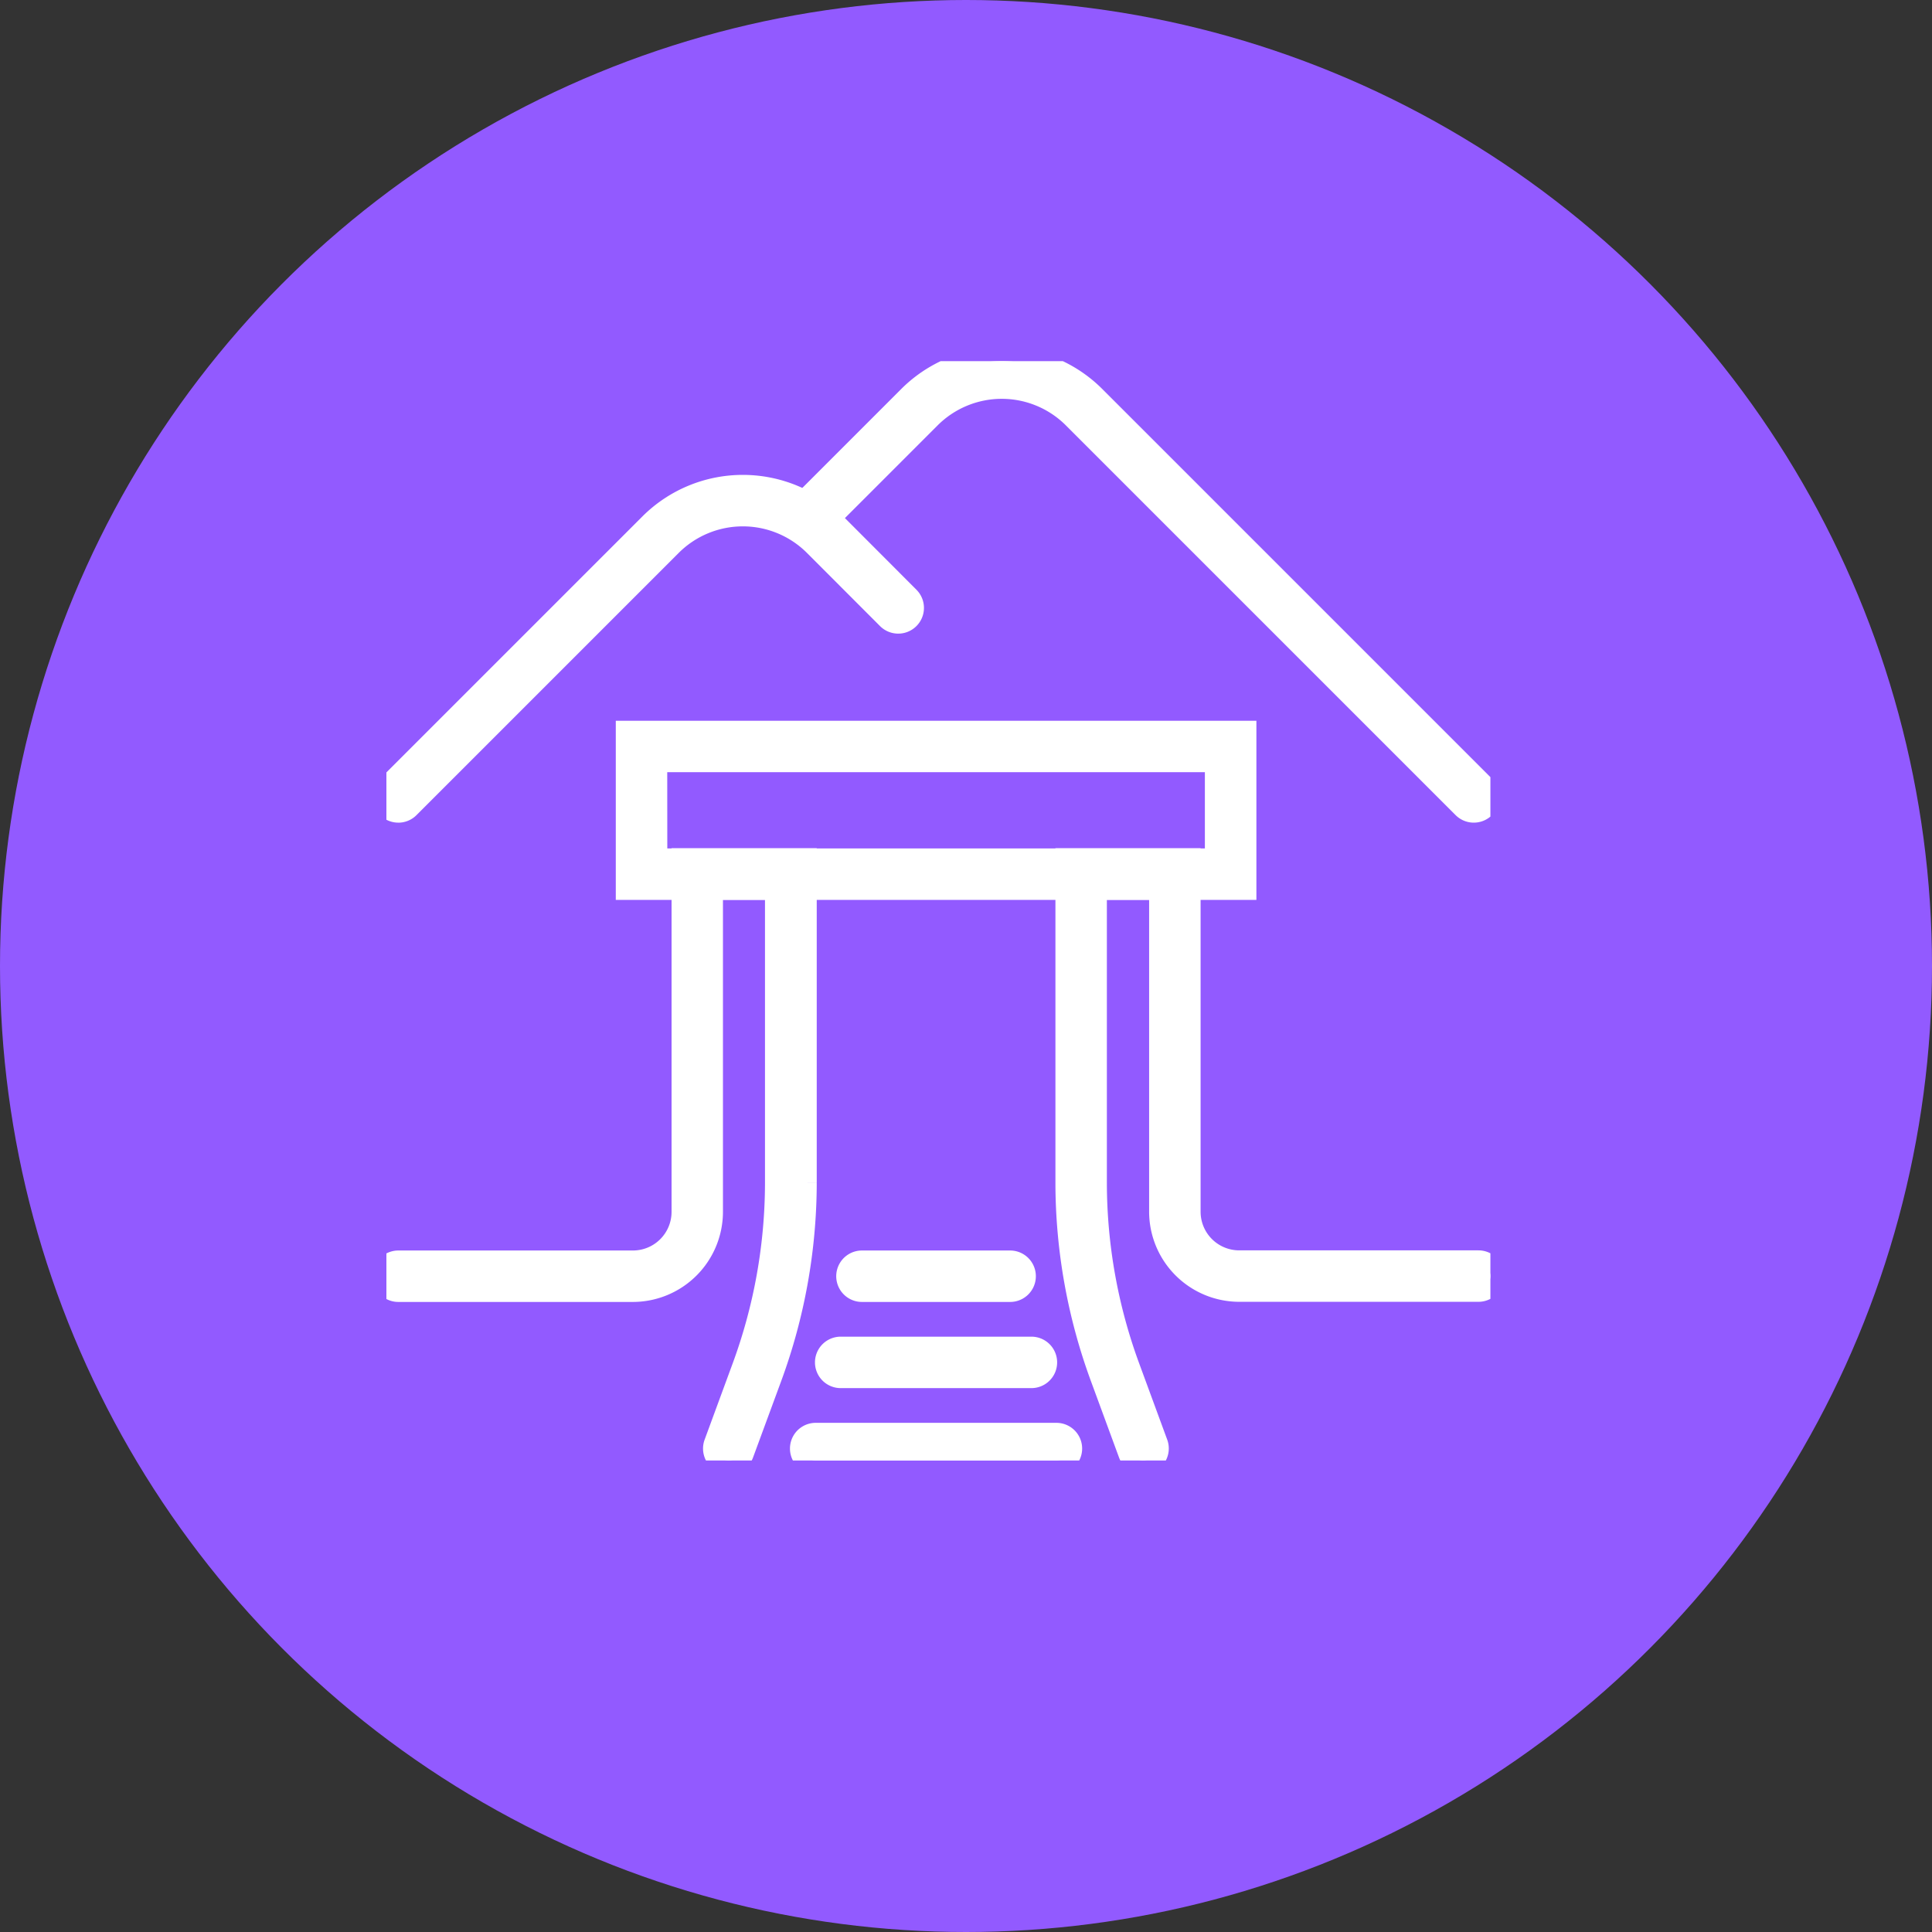 <svg xmlns="http://www.w3.org/2000/svg" xmlns:xlink="http://www.w3.org/1999/xlink" width="70" height="70" viewBox="0 0 70 70"><rect x="0" y="0" width="70" height="70" fill="#333333" stroke="none"/><defs><clipPath id="clip-path"><rect id="Ret&#xE2;ngulo_419" data-name="Ret&#xE2;ngulo 419" width="40" height="39.83" fill="#fff" stroke="#fff" stroke-width="1"></rect></clipPath></defs><g id="Grupo_855" data-name="Grupo 855" transform="translate(-286 -1218)"><circle id="Elipse_48" data-name="Elipse 48" cx="35" cy="35" r="35" transform="translate(286 1218)" fill="#925aff"></circle><g id="Grupo_795" data-name="Grupo 795" transform="translate(300 1231.086)"><g id="Grupo_794" data-name="Grupo 794" clip-path="url(#clip-path)"><path id="Caminho_812" data-name="Caminho 812" d="M.432,37.186a.432.432,0,0,1-.306-.738l9.5-9.5a4.651,4.651,0,0,1,6.577,0L18.85,29.6a.432.432,0,1,1-.611.611L15.591,27.56a3.786,3.786,0,0,0-5.354,0l-9.5,9.5a.431.431,0,0,1-.306.127" transform="translate(0 -20.966)" fill="#fff" stroke="#fff" stroke-width="1"></path><path id="Caminho_813" data-name="Caminho 813" d="M106.831,16.22a.431.431,0,0,1-.306-.127L92.405,1.973a3.786,3.786,0,0,0-5.354,0L83.033,5.991a.432.432,0,1,1-.611-.611L86.44,1.362a4.65,4.65,0,0,1,6.577,0l14.12,14.12a.432.432,0,0,1-.306.738" transform="translate(-67.433)" fill="#fff" stroke="#fff" stroke-width="1"></path><path id="Caminho_814" data-name="Caminho 814" d="M71,80.4H48.789V74.909H71Zm-21.344-.864H70.133V75.773H49.653Z" transform="translate(-39.978 -61.381)" fill="#fff" stroke="#fff" stroke-width="1"></path><path id="Caminho_815" data-name="Caminho 815" d="M96.094,199.341h-6.91a.432.432,0,0,1,0-.864h6.91a.432.432,0,0,1,0,.864" transform="translate(-72.724 -162.633)" fill="#fff" stroke="#fff" stroke-width="1"></path><path id="Caminho_816" data-name="Caminho 816" d="M92.889,216.628H84.167a.432.432,0,0,1,0-.864h8.722a.432.432,0,1,1,0,.864" transform="translate(-68.613 -176.798)" fill="#fff" stroke="#fff" stroke-width="1"></path><path id="Caminho_817" data-name="Caminho 817" d="M98.818,182.054H93.449a.432.432,0,1,1,0-.864h5.369a.432.432,0,0,1,0,.864" transform="translate(-76.219 -148.468)" fill="#fff" stroke="#fff" stroke-width="1"></path><path id="Caminho_818" data-name="Caminho 818" d="M139.673,122.185a.432.432,0,0,1-.406-.283l-1.017-2.765a20.379,20.379,0,0,1-1.256-7V100.5h4.26v12.671a1.9,1.9,0,0,0,1.9,1.9h8.667a.432.432,0,0,1,0,.864h-8.667a2.768,2.768,0,0,1-2.765-2.765V101.369h-2.531v10.767a19.516,19.516,0,0,0,1.2,6.7l1.017,2.765a.433.433,0,0,1-.406.582" transform="translate(-112.254 -82.354)" fill="#fff" stroke="#fff" stroke-width="1"></path><path id="Caminho_819" data-name="Caminho 819" d="M12.41,122.185A.433.433,0,0,1,12,121.6l1.017-2.765a19.517,19.517,0,0,0,1.2-6.7V101.369H11.694v11.806a2.768,2.768,0,0,1-2.765,2.765H.432a.432.432,0,0,1,0-.864h8.5a1.9,1.9,0,0,0,1.9-1.9V100.5h4.26v11.631a20.38,20.38,0,0,1-1.256,7L12.816,121.9a.432.432,0,0,1-.406.283" transform="translate(0 -82.354)" fill="#fff" stroke="#fff" stroke-width="1"></path></g></g></g></svg>